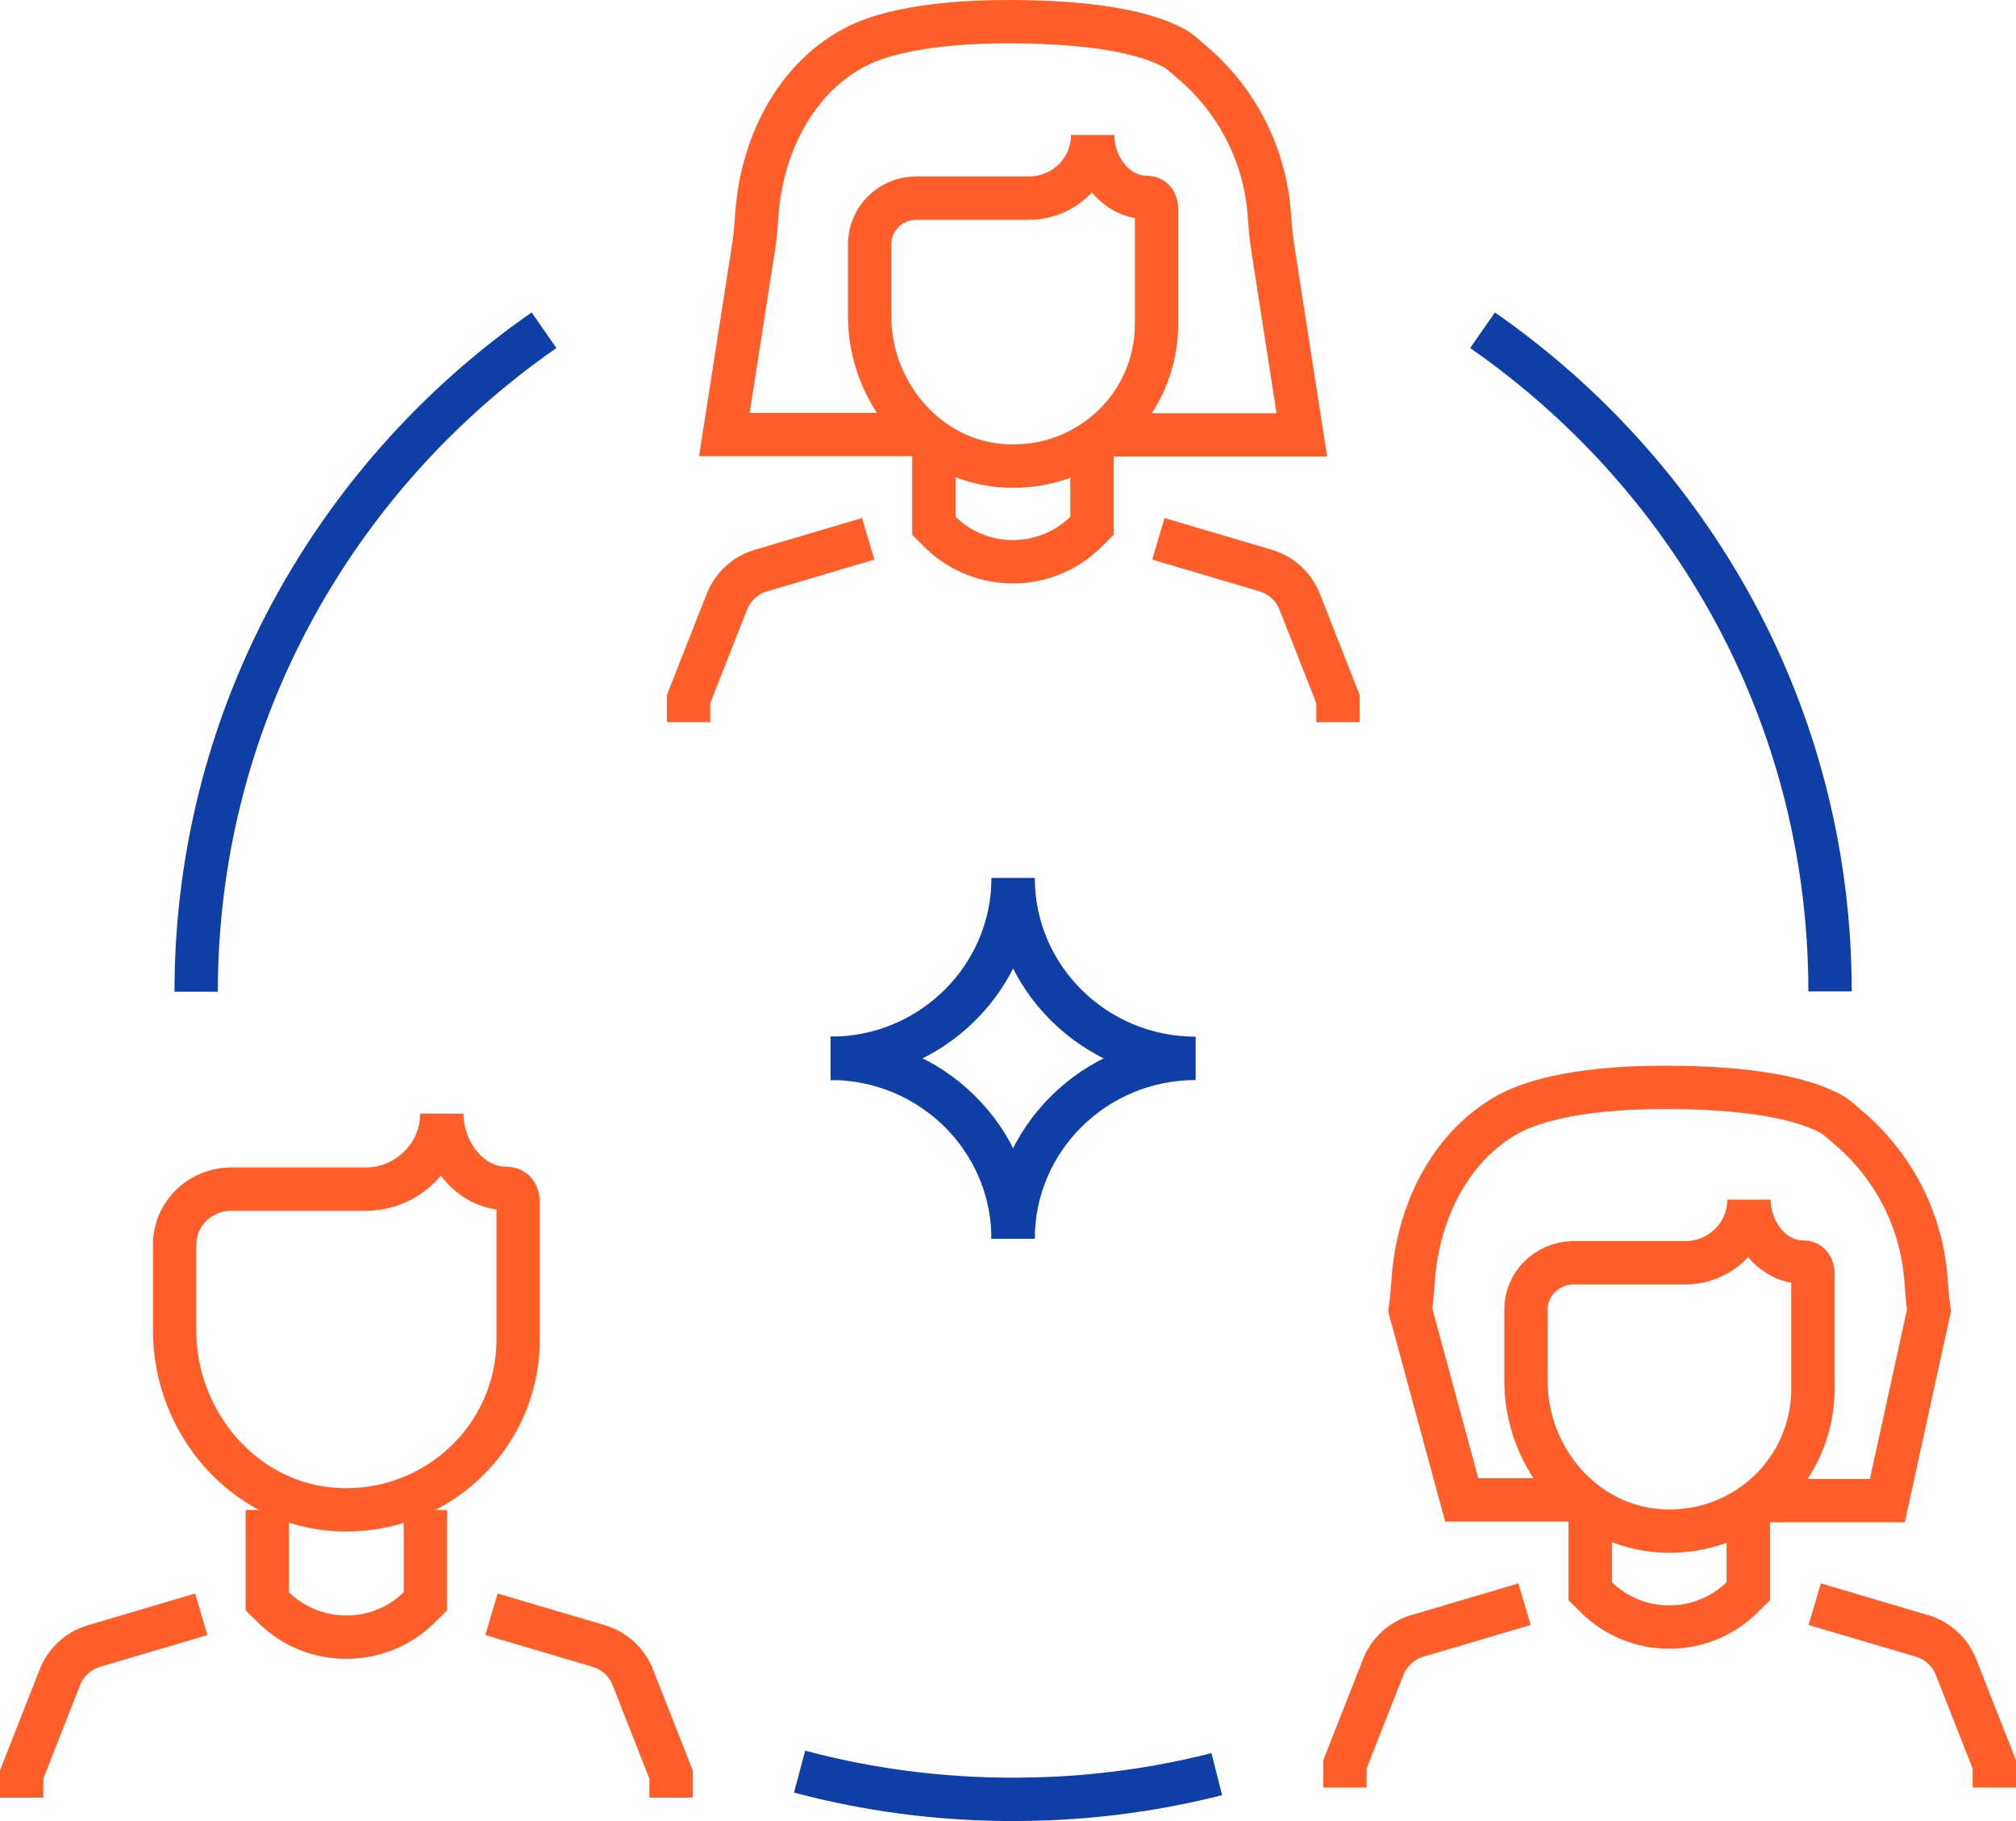 <svg width="93" height="84" viewBox="0 0 93 84" fill="none" xmlns="http://www.w3.org/2000/svg">
<path d="M46.736 57.142C46.736 52.547 42.964 48.818 38.316 48.818" stroke="#0F3FA6" stroke-width="2" stroke-miterlimit="10"/>
<path d="M46.736 57.142C46.736 52.547 50.508 48.819 55.156 48.819C50.508 48.819 46.736 45.09 46.736 40.495C46.736 45.09 42.964 48.819 38.316 48.819" stroke="#0F3FA6" stroke-width="2" stroke-miterlimit="10"/>
<path d="M40.118 11.271V14.583C40.118 18.129 42.795 21.309 46.382 21.492C50.205 21.692 53.354 18.695 53.354 14.95V9.606C53.354 9.606 53.354 9.106 52.899 9.106C51.468 9.106 50.407 7.691 50.407 6.227C50.407 7.841 49.093 9.14 47.46 9.14H42.257C41.078 9.14 40.118 10.089 40.118 11.271Z" stroke="#FF5E29" stroke-width="2" stroke-miterlimit="10"/>
<path d="M42.324 20.044H33.416L34.78 11.288C34.847 10.822 34.881 10.372 34.914 9.906C35.133 6.743 36.649 3.713 39.31 2.249C40.539 1.549 42.863 1 46.5 1C50.373 1 52.747 1.483 54.094 2.182C54.398 2.332 54.65 2.581 54.903 2.798C56.991 4.529 58.355 7.059 58.557 9.906C58.591 10.372 58.624 10.838 58.692 11.288L60.056 20.061H51.148" stroke="#FF5E29" stroke-width="2" stroke-miterlimit="10"/>
<path d="M43.082 20.044V24.256L43.368 24.539C45.22 26.37 48.235 26.37 50.087 24.539L50.373 24.256V20.044" stroke="#FF5E29" stroke-width="2" stroke-miterlimit="10"/>
<path d="M40.051 24.855L35.1 26.32C34.376 26.537 33.803 27.07 33.534 27.752L31.766 32.247V33.312" stroke="#FF5E29" stroke-width="2" stroke-miterlimit="10"/>
<path d="M53.438 24.855L58.389 26.32C59.113 26.537 59.685 27.07 59.955 27.752L61.723 32.247V33.312" stroke="#FF5E29" stroke-width="2" stroke-miterlimit="10"/>
<path d="M8.056 57.416V61.378C8.056 65.623 11.272 69.418 15.549 69.635C20.113 69.868 23.901 66.272 23.901 61.811V55.402C23.901 55.402 23.901 54.819 23.363 54.819C21.662 54.819 20.382 53.121 20.382 51.373C20.382 53.287 18.799 54.852 16.863 54.852H10.632C9.218 54.869 8.056 56.001 8.056 57.416Z" stroke="#FF5E29" stroke-width="2" stroke-miterlimit="10"/>
<path d="M12.333 69.651V73.863L12.619 74.146C14.472 75.977 17.486 75.977 19.338 74.146L19.625 73.863V69.651" stroke="#FF5E29" stroke-width="2" stroke-miterlimit="10"/>
<path d="M9.285 74.463L4.334 75.928C3.61 76.144 3.038 76.677 2.768 77.359L1 81.854V82.919" stroke="#FF5E29" stroke-width="2" stroke-miterlimit="10"/>
<path d="M22.672 74.463L27.623 75.928C28.347 76.144 28.92 76.677 29.189 77.359L30.957 81.854V82.919" stroke="#FF5E29" stroke-width="2" stroke-miterlimit="10"/>
<path d="M70.395 60.397V63.709C70.395 67.255 73.073 70.435 76.659 70.618C80.482 70.818 83.631 67.821 83.631 64.076V58.715C83.631 58.715 83.631 58.216 83.176 58.216C81.745 58.216 80.684 56.801 80.684 55.336C80.684 56.951 79.37 58.249 77.737 58.249H72.534C71.355 58.282 70.395 59.231 70.395 60.397Z" stroke="#FF5E29" stroke-width="2" stroke-miterlimit="10"/>
<path d="M72.601 69.186H67.431L65.057 60.429C65.124 59.963 65.158 59.514 65.192 59.048C65.41 55.885 66.926 52.855 69.587 51.39C70.833 50.708 73.14 50.158 76.794 50.158C80.667 50.158 83.041 50.641 84.388 51.34C84.692 51.49 84.944 51.74 85.197 51.956C87.285 53.687 88.649 56.218 88.851 59.064C88.885 59.53 88.918 59.996 88.986 60.446L87.066 69.219H81.425" stroke="#FF5E29" stroke-width="2" stroke-miterlimit="10"/>
<path d="M73.359 69.186V73.397L73.645 73.68C75.497 75.511 78.511 75.511 80.364 73.68L80.65 73.397V69.186" stroke="#FF5E29" stroke-width="2" stroke-miterlimit="10"/>
<path d="M70.328 73.997L65.377 75.462C64.653 75.678 64.08 76.211 63.811 76.894L62.043 81.388V82.454" stroke="#FF5E29" stroke-width="2" stroke-miterlimit="10"/>
<path d="M83.715 73.997L88.666 75.462C89.39 75.678 89.963 76.211 90.232 76.894L92 81.388V82.454" stroke="#FF5E29" stroke-width="2" stroke-miterlimit="10"/>
<path d="M9.049 45.747C9.049 39.621 10.548 33.828 13.209 28.717C16.021 23.324 20.113 18.696 25.097 15.233" stroke="#0F3FA6" stroke-width="2" stroke-miterlimit="10"/>
<path d="M56.132 81.837C53.438 82.52 50.626 82.919 47.729 82.986C43.974 83.086 40.32 82.636 36.885 81.721" stroke="#0F3FA6" stroke-width="2" stroke-miterlimit="10"/>
<path d="M68.391 15.233C73.392 18.713 77.484 23.34 80.297 28.751C82.94 33.845 84.422 39.621 84.422 45.731" stroke="#0F3FA6" stroke-width="2" stroke-miterlimit="10"/>
</svg>
